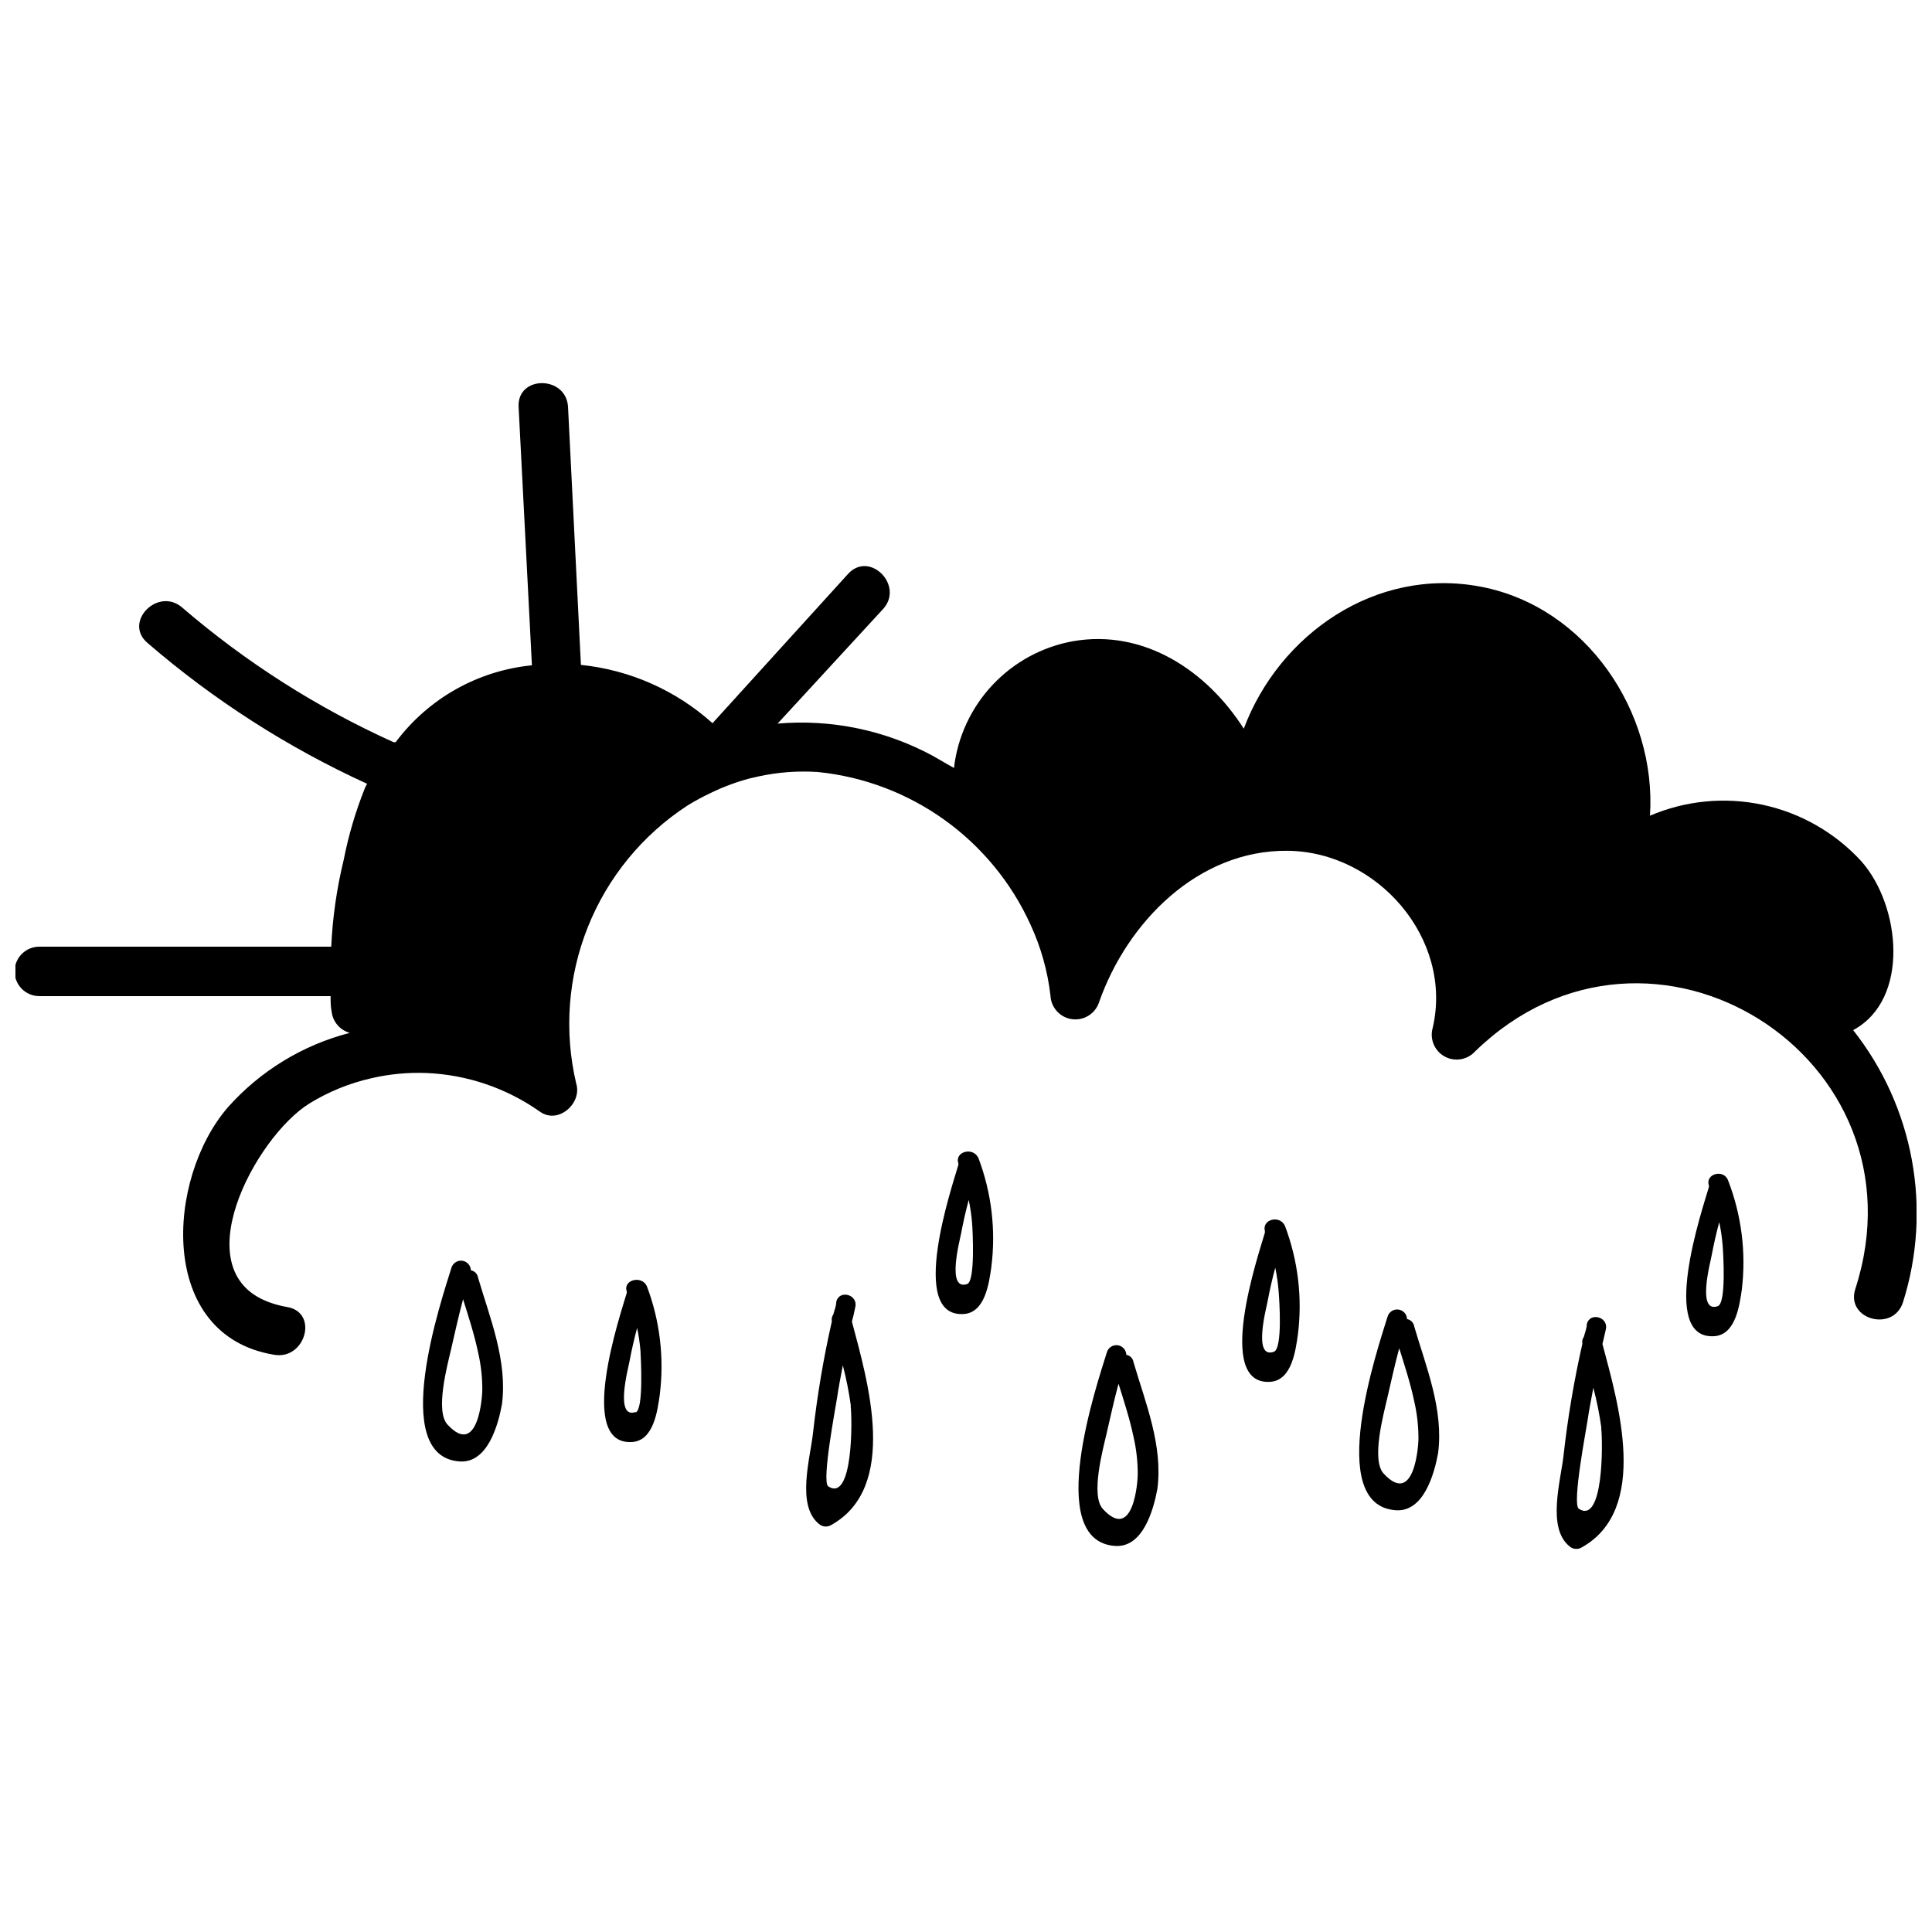 <?xml version="1.0" encoding="UTF-8"?>
<!-- The Best Svg Icon site in the world: iconSvg.co, Visit us! https://iconsvg.co -->
<svg width="800px" height="800px" version="1.1" viewBox="144 144 512 512" xmlns="http://www.w3.org/2000/svg">
 <defs>
  <clipPath id="a">
   <path d="m148.09 245h503.81v259h-503.81z"/>
  </clipPath>
 </defs>
 <path d="m268.79 480.64c-0.043-1.289-1.012-2.359-2.289-2.527-1.281-0.164-2.492 0.621-2.863 1.855-2.574 8.34-16.793 50.047 2.184 51.332 7.391 0.504 10.188-9.629 11.195-15.113 1.512-11.586-3.191-22.895-6.324-33.586v-0.004c-0.152-0.992-0.914-1.777-1.902-1.957zm3.023 31.797c0 1.398-1.008 18.023-9.238 9.07-3.305-3.582 0-15.73 0.953-19.871 0.953-4.141 2.016-8.957 3.191-13.324 1.457 4.644 2.969 9.293 3.973 14.051v-0.004c0.77 3.32 1.145 6.723 1.121 10.133z"/>
 <path d="m516.88 493.57c-0.043-1.289-1.012-2.359-2.289-2.523-1.281-0.168-2.492 0.617-2.863 1.852-2.574 8.34-16.793 50.047 2.184 51.332 7.391 0.504 10.188-9.629 11.195-15.113 1.512-11.586-3.191-22.895-6.324-33.586-0.152-0.992-0.914-1.781-1.902-1.961zm3.023 31.852c0 1.398-1.008 18.023-9.238 9.07-3.305-3.582 0-15.73 0.953-19.871 0.953-4.141 2.016-8.957 3.191-13.324 1.457 4.644 2.969 9.293 3.973 14.051 0.766 3.301 1.141 6.684 1.121 10.074z"/>
 <path d="m370.66 490.38c0.785-3.305-4.254-4.703-5.039-1.398 0 1.121-0.504 2.238-0.785 3.359h0.004c-0.375 0.535-0.52 1.203-0.391 1.848-2.211 9.73-3.875 19.582-4.984 29.5-0.727 6.719-4.477 19.199 1.512 24.125v0.004c0.867 0.805 2.156 0.961 3.191 0.391 18.191-10.02 9.742-38.344 5.598-53.965 0.336-1.285 0.617-2.406 0.895-3.863zm-1.23 26.141c0.449 3.637 0.672 25.695-5.934 21.383-1.848-1.23 2.07-21.496 2.352-23.566 0.281-2.07 0.953-5.598 1.512-8.508v0.004c0.918 3.519 1.625 7.09 2.125 10.691z"/>
 <path d="m479.21 470.28c-0.008 0.129-0.008 0.262 0 0.391-1.625 5.598-13.547 40.641 1.512 39.52 5.598-0.449 6.606-8.172 7.223-12.426 1.242-9.762 0.066-19.68-3.414-28.887-1.398-3.019-6.16-1.734-5.32 1.402zm2.352 31.965c-5.598 1.961-1.961-11.586-1.625-13.434 0.559-2.969 1.23-5.934 2.016-8.844l0.004-0.004c0.43 2.066 0.73 4.164 0.895 6.269 0.168 2.125 1.117 15.227-1.289 16.008z"/>
 <path d="m442.49 503.03c-0.043-1.289-1.012-2.359-2.293-2.527-1.277-0.164-2.488 0.621-2.859 1.855-2.574 8.34-16.793 50.047 2.184 51.332 7.391 0.504 10.188-9.629 11.195-15.113 1.512-11.586-3.191-22.895-6.324-33.586-0.152-0.992-0.918-1.781-1.902-1.961zm3.023 31.797c0 1.398-1.008 18.023-9.238 9.07-3.305-3.582 0-15.73 0.953-19.871 0.953-4.141 2.016-8.957 3.191-13.324 1.457 4.644 2.969 9.293 3.973 14.051v-0.004c0.75 3.25 1.129 6.574 1.117 9.91z"/>
 <path d="m397.98 452.31c-0.012 0.129-0.012 0.258 0 0.391-1.625 5.598-13.547 40.641 1.512 39.52 5.598-0.449 6.606-8.172 7.223-12.426h-0.004c1.242-9.762 0.07-19.68-3.414-28.887-1.398-3.078-6.383-1.734-5.316 1.402zm2.352 31.965c-5.598 1.961-1.961-11.586-1.625-13.434 0.559-2.969 1.23-5.934 2.016-8.844v-0.004c0.426 2.031 0.727 4.086 0.895 6.156 0.168 2.238 0.84 15.34-1.285 16.121z"/>
 <path d="m569.56 496.31c0.785-3.305-4.254-4.703-5.039-1.398 0 1.121-0.504 2.238-0.785 3.359h0.004c-0.379 0.535-0.52 1.203-0.395 1.848-2.207 9.73-3.871 19.582-4.981 29.5-0.727 6.719-4.477 19.199 1.512 24.125v0.004c0.867 0.805 2.152 0.961 3.191 0.391 18.191-10.02 9.742-38.344 5.598-53.965 0.336-1.285 0.613-2.742 0.895-3.863zm-1.23 26.141c0.449 3.637 0.672 25.695-5.934 21.383-1.848-1.23 2.07-21.496 2.352-23.566s0.953-5.598 1.512-8.508l-0.004 0.004c0.918 3.5 1.625 7.051 2.129 10.633z"/>
 <path d="m601.97 456.84c-1.121-3.137-6.156-1.793-5.094 1.344-0.008 0.133-0.008 0.262 0 0.395-1.625 5.598-13.547 40.641 1.512 39.52 5.598-0.449 6.606-8.172 7.223-12.426 1.16-9.766-0.09-19.664-3.641-28.832zm-2.742 33.309c-5.598 1.961-1.961-11.586-1.625-13.434 0.559-2.969 1.23-5.934 2.016-8.844v-0.004c0.43 2.035 0.727 4.09 0.898 6.16 0.168 2.238 1.008 15.336-1.289 16.121z"/>
 <path d="m310.1 486.23c-0.012 0.129-0.012 0.262 0 0.391-1.625 5.598-13.547 40.641 1.512 39.52 5.598-0.449 6.606-8.172 7.223-12.426h-0.004c1.242-9.762 0.07-19.68-3.414-28.883-1.398-2.969-6.383-1.625-5.316 1.398zm2.352 31.965c-5.598 1.961-1.961-11.586-1.625-13.434 0.559-2.969 1.23-5.934 2.016-8.844v-0.004c0.426 2.031 0.727 4.09 0.895 6.156 0.113 2.352 0.84 15.453-1.285 16.234z"/>
 <g clip-path="url(#a)">
  <path d="m635.11 416.99c15.113-8.117 12.594-33.027 2.129-44.781v-0.004c-6.938-7.551-16.051-12.766-26.074-14.922-10.027-2.156-20.477-1.148-29.906 2.887 1.793-27.375-16.793-55.309-44.781-60.68-27.988-5.375-53.57 12.762-62.863 37.617-9.742-15.281-26.367-26.477-45.285-23.176h-0.004c-8.16 1.48-15.629 5.547-21.301 11.594-5.676 6.047-9.258 13.758-10.215 21.996l-1.68-0.953-4.086-2.352c-12.547-6.742-26.789-9.68-40.977-8.453l27.988-30.398c5.598-6.215-3.582-15.508-9.293-9.293l-35.938 39.582c-9.695-8.715-21.906-14.121-34.875-15.453l-3.414-68.348c-0.449-8.398-13.547-8.453-13.098 0l3.527 68.461h-0.004c-14.363 1.414-27.469 8.809-36.105 20.375h-0.559c-20.266-9.152-39.117-21.16-55.98-35.656-6.383-5.598-15.676 3.75-9.293 9.293 17.555 15.16 37.176 27.75 58.273 37.391-0.238 0.375-0.445 0.77-0.613 1.176-2.453 6.141-4.328 12.492-5.598 18.98-1.84 7.543-2.945 15.246-3.305 23.004h-77.363c-3.617 0-6.547 2.934-6.547 6.551 0 3.617 2.93 6.551 6.547 6.551h77.195c0 1.398 0 2.801 0.281 4.141 0.312 2.672 2.219 4.887 4.812 5.598-12.484 3.219-23.727 10.078-32.297 19.707-16.402 18.918-18.812 60.512 12.258 65.605 8.285 1.398 11.812-11.195 3.469-12.652-1.25-0.211-2.484-0.512-3.691-0.895-24.574-7.613-4.758-44.223 9.574-53.066h-0.004c5.047-3.102 10.57-5.352 16.348-6.664 4.805-1.121 9.734-1.59 14.664-1.398 10.797 0.457 21.234 4.012 30.062 10.246 4.871 3.469 11.195-2.238 9.629-7.391-3.277-13.824-2.207-28.324 3.062-41.52s14.48-24.441 26.383-32.203c2.004-1.238 4.078-2.359 6.211-3.359 3.269-1.594 6.68-2.867 10.188-3.809l2.688-0.617v0.004c5.074-1.082 10.273-1.457 15.453-1.121 24.688 2.481 46.188 17.926 56.426 40.527 2.738 5.934 4.512 12.262 5.262 18.754 0.152 3.184 2.559 5.801 5.715 6.227 3.156 0.426 6.168-1.465 7.16-4.492 7.391-21.105 26.141-40.359 49.934-40.137 23.789 0.223 43.887 23.23 38.512 46.797v0.004c-0.898 2.953 0.367 6.137 3.047 7.664 2.684 1.531 6.066 0.996 8.148-1.285 46.461-45.23 120.69 1.457 100.76 62.977-2.574 8.062 10.078 11.531 12.652 3.469v0.004c7.801-24.738 2.856-51.734-13.211-72.102z"/>
 </g>
</svg>